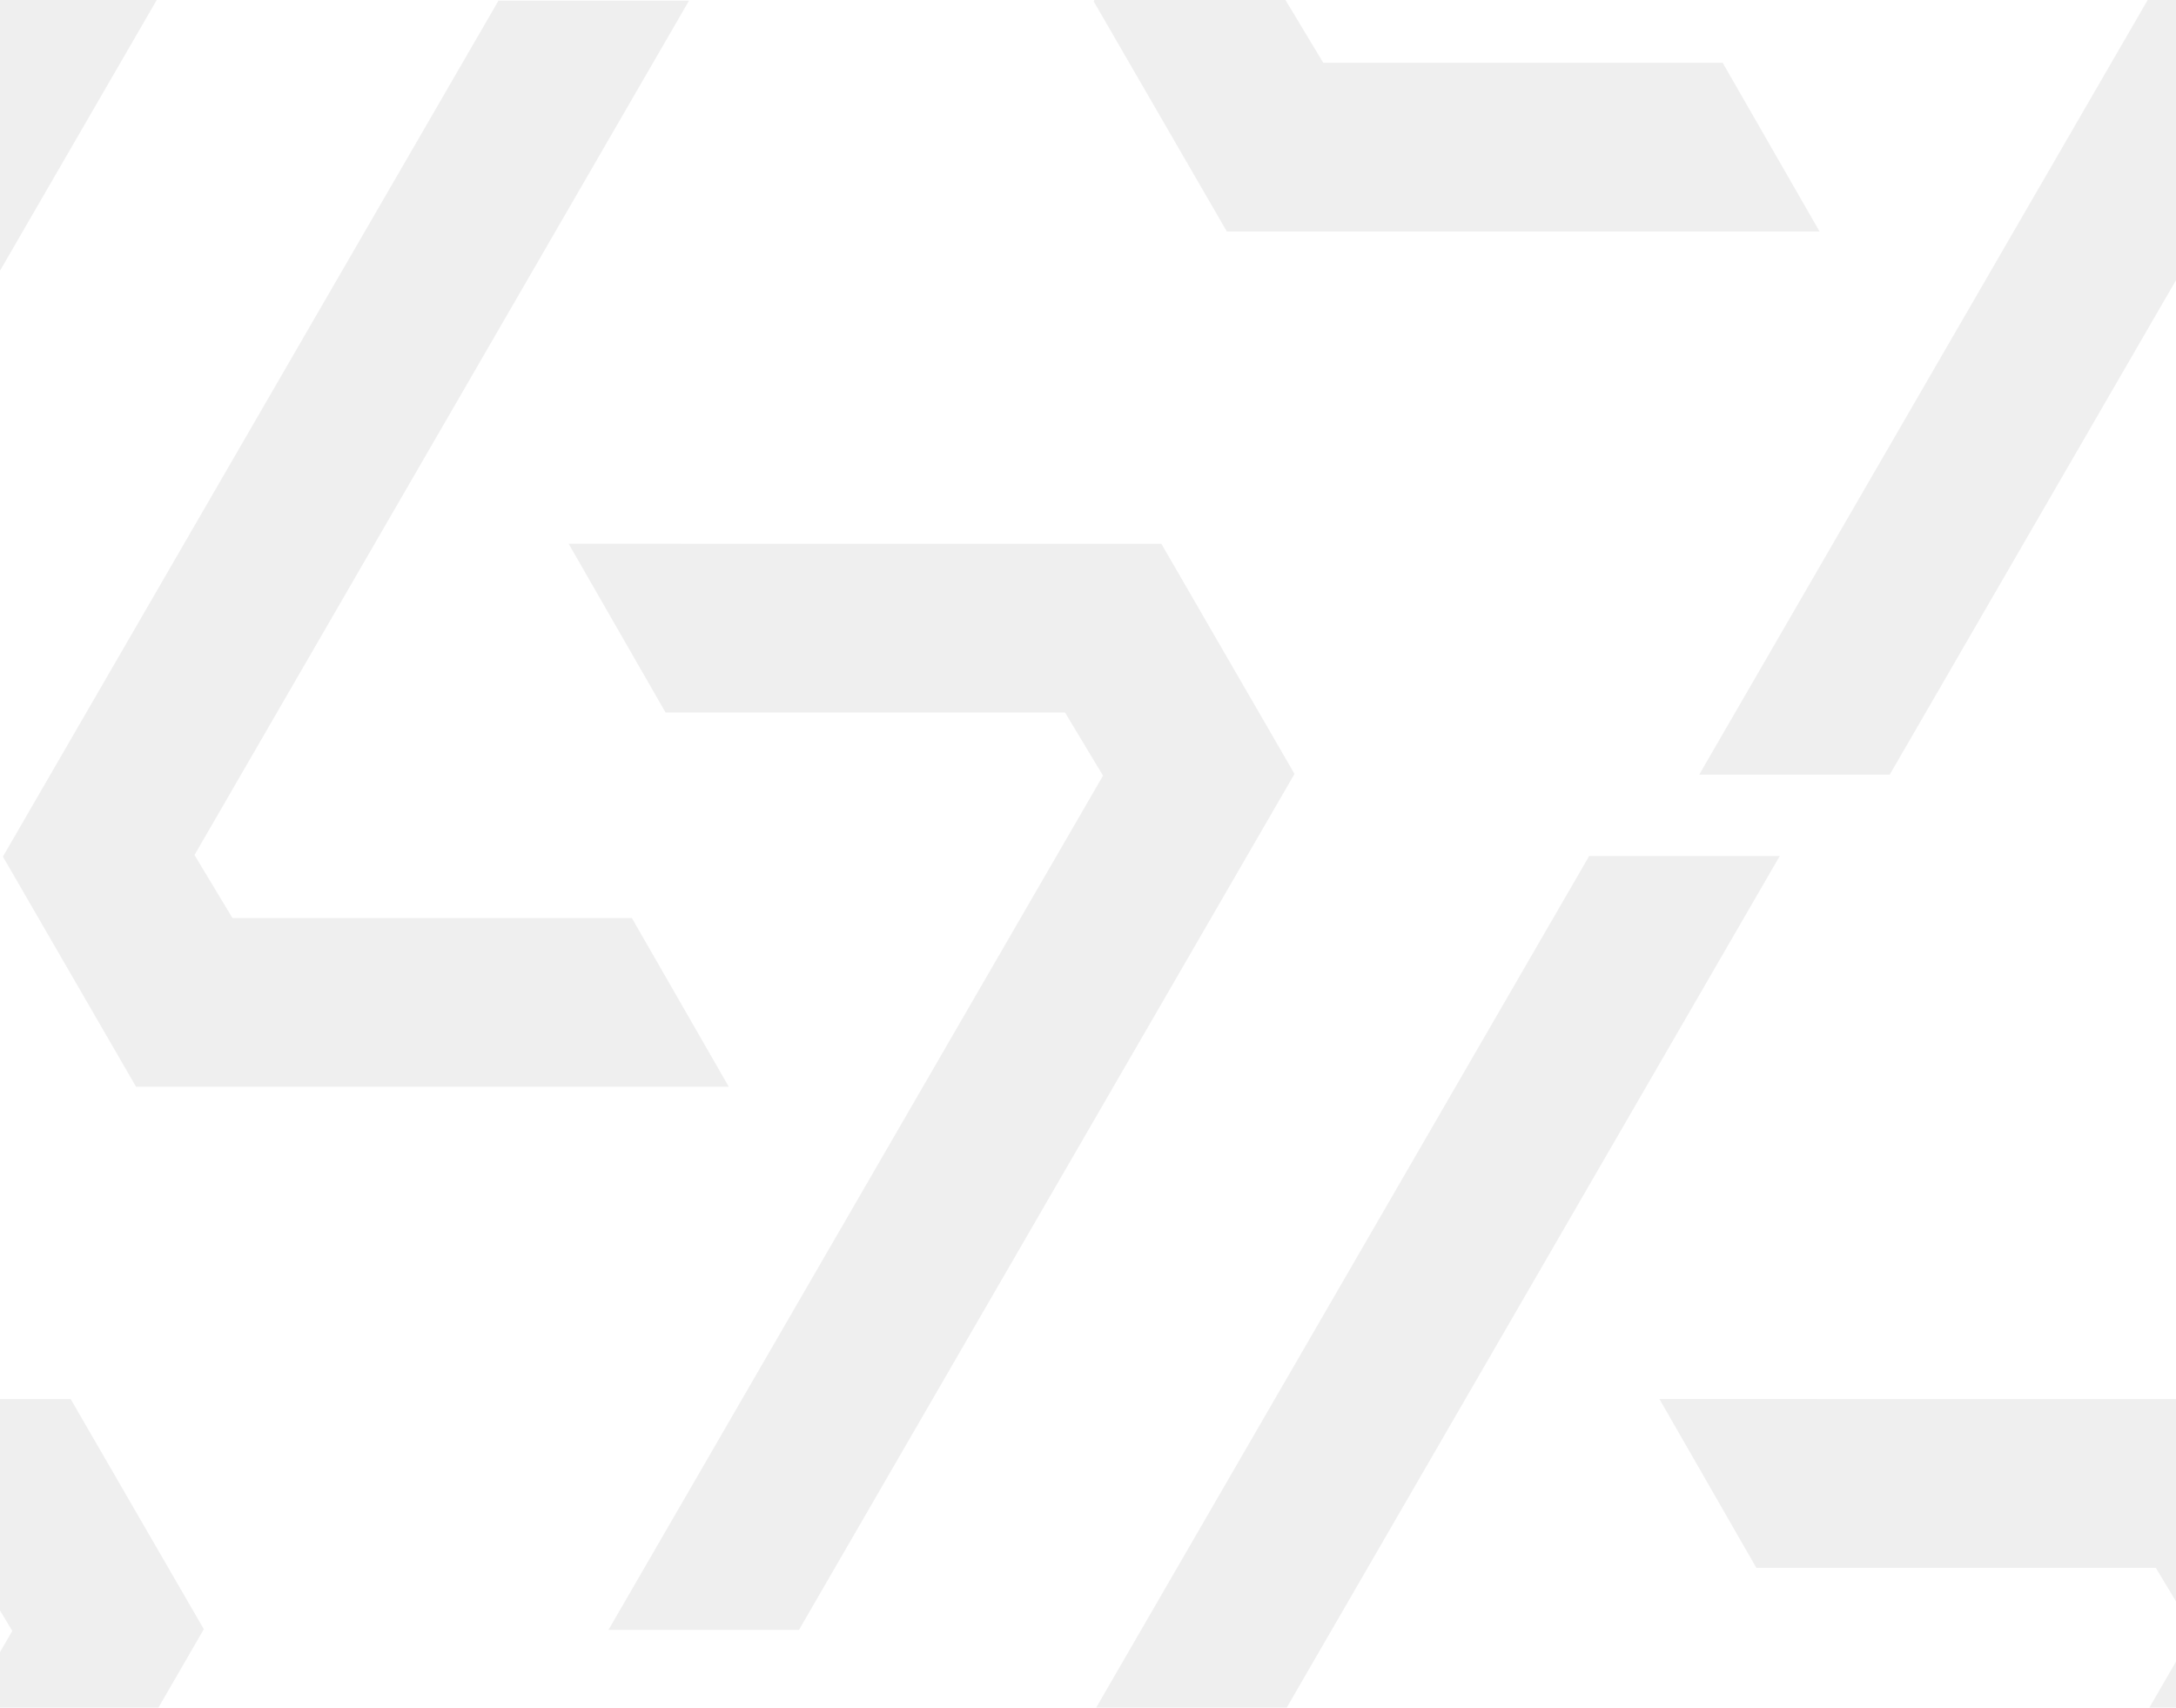 <?xml version="1.0" encoding="UTF-8"?>
<svg xmlns="http://www.w3.org/2000/svg" xmlns:xlink="http://www.w3.org/1999/xlink" width="209" height="164" viewBox="0 0 209 164">
  <defs>
    <clipPath id="clip-pattern-black">
      <rect width="209" height="164"></rect>
    </clipPath>
  </defs>
  <g id="pattern-black" clip-path="url(#clip-pattern-black)">
    <g id="Group_119" data-name="Group 119" opacity="0.25">
      <path id="Path_18" data-name="Path 18" d="M56.334,1037.76l7.312,16.211h38.366l3.647,6.057-47.5,82.034h18.3l47.594-82.2-12.789-22.1Zm207.526,0,9.312,16.211h38.366l3.647,6.057-47.495,82.034h18.3l47.594-82.2-12.789-22.1Zm209.526,0,9.312,16.211h38.366l3.647,6.057-47.5,82.034h18.3l47.594-82.2-12.789-22.1Zm209.526,0,9.312,16.211H730.59l3.647,6.057-47.5,82.034h18.3l47.594-82.2-12.789-22.1Zm209.525,0,9.312,16.211h38.367l3.647,6.057-47.5,82.034h18.3l47.594-82.2-12.789-22.1Zm209.526,0,9.312,16.211h38.367l3.647,6.057-47.5,82.034h18.3l47.594-82.2-12.789-22.1Zm209.526,0,9.312,16.211h38.367l3.647,6.057-47.5,82.034h18.3l47.594-82.2-12.789-22.1Zm209.526,0,9.312,16.211H1568.7l3.647,6.057-47.5,82.034h18.3l47.594-82.2-12.789-22.1Zm209.526,0,9.312,16.211h38.366l3.648,6.057-47.5,82.034h18.3l47.594-82.2-12.789-22.1Zm209.526,0,9.312,16.211h38.366l3.648,6.057-47.5,82.034h18.3l47.593-82.2-12.787-22.1ZM47.594,985.6,0,1067.81l12.789,22.1H69.721L60.41,1073.7H22.043l-3.643-6.06L65.9,985.6Zm209.526,0-47.594,82.2,12.789,22.1h56.932l-9.311-16.211H231.569l-3.645-6.057,47.5-82.035Zm209.525,0-47.593,82.2,12.789,22.1h56.932l-9.311-16.211H441.1l-3.645-6.057L484.95,985.6Zm209.526,0-47.593,82.2,12.789,22.1H698.3l-9.311-16.211H650.622l-3.645-6.057L694.472,985.6Zm209.526,0L838.1,1067.8l12.789,22.1h56.932l-9.311-16.211H860.149l-3.646-6.057L904,985.6Zm209.526,0-47.593,82.2,12.787,22.1h56.933l-9.311-16.211h-38.367l-3.646-6.057,47.5-82.035Zm209.526,0-47.593,82.2,12.787,22.1h56.933l-9.311-16.211H1279.2l-3.646-6.057,47.495-82.035Zm209.526,0-47.593,82.2,12.787,22.1H1536.4l-9.311-16.211h-38.367l-3.647-6.057,47.5-82.035Zm209.526,0-47.593,82.2,12.787,22.1h56.933l-9.311-16.211H1698.25l-3.647-6.057,47.5-82.035Zm209.526,0-47.593,82.2,12.787,22.1h56.933l-9.311-16.211h-38.367l-3.647-6.057,47.5-82.035ZM159.1,955.623l9.311,16.21h38.367l3.645,6.058-47.5,82.035h18.3l47.6-82.2-12.79-22.1Zm209.526,0,9.311,16.21H416.3l3.645,6.058-47.5,82.035h18.3l47.6-82.2-12.79-22.1Zm209.526,0,9.311,16.21H625.83l3.645,6.058-47.5,82.035h18.3l47.6-82.2-12.79-22.1Zm209.525,0,9.312,16.21h38.367L839,977.891l-47.5,82.035h18.3l47.6-82.2-12.79-22.1Zm209.526,0,9.311,16.21h38.368l3.645,6.058-47.5,82.035h18.3l47.6-82.2-12.79-22.1Zm209.526,0,9.311,16.21h38.368l3.645,6.058-47.5,82.035h18.3l47.6-82.2-12.79-22.1Zm209.526,0,9.311,16.21h38.368l3.645,6.058-47.5,82.035h18.3l47.6-82.2-12.79-22.1Zm209.526,0,9.311,16.21h38.367l3.647,6.058-47.5,82.035h18.3l47.6-82.2-12.79-22.1Zm209.526,0,9.311,16.21h38.367l3.647,6.058-47.5,82.035h18.3l47.594-82.2-12.789-22.1ZM152.356,903.472l-47.594,82.2,12.79,22.1h56.932l-9.311-16.211H126.807l-3.645-6.057,47.5-82.034Zm209.526,0-47.594,82.2,12.79,22.1H384.01l-9.31-16.209H336.333l-3.645-6.057,47.5-82.034Zm209.525,0-47.593,82.2,12.79,22.1h56.932l-9.311-16.211H545.86l-3.645-6.057L589.71,903.47Zm209.526,0-47.593,82.2,12.79,22.1h56.932l-9.312-16.211H755.386L751.74,985.5l47.5-82.034Zm209.526,0-47.593,82.2,12.79,22.1h56.932l-9.312-16.211H964.913l-3.646-6.057,47.5-82.034Zm209.526,0-47.593,82.2,12.789,22.1h56.933l-9.312-16.211h-38.366l-3.646-6.057,47.495-82.034Zm209.527,0-47.593,82.2,12.789,22.1h56.933l-9.312-16.211h-38.366l-3.645-6.057,47.495-82.034Zm209.526,0-47.593,82.2,12.789,22.1h56.933l-9.312-16.211h-38.366l-3.647-6.057,47.5-82.034Zm209.526,0-47.593,82.2,12.788,22.1H1850.7l-9.312-16.211h-38.366l-3.647-6.057,47.5-82.034ZM54.334,873.49l9.312,16.21h38.366l3.647,6.058-47.5,82.035h18.3l47.594-82.2-12.789-22.1Zm209.526,0,9.312,16.209h38.366l3.647,6.058L267.69,977.792h18.3l47.594-82.2-12.789-22.1Zm209.526,0L482.7,889.7h38.366l3.647,6.058-47.5,82.035h18.3l47.594-82.2-12.789-22.1Zm209.526,0,9.312,16.209H730.59l3.647,6.058-47.5,82.035h18.3l47.594-82.2-12.789-22.1Zm209.525,0,9.312,16.209h38.367l3.647,6.058-47.5,82.035h18.3l47.594-82.2-12.789-22.1Zm209.526,0,9.312,16.209h38.367l3.647,6.058-47.5,82.035h18.3l47.594-82.2-12.789-22.1Zm209.526,0,9.311,16.21h38.367l3.647,6.058-47.5,82.035h18.3l47.594-82.2-12.789-22.1Zm209.526,0,9.312,16.209H1568.7l3.647,6.058-47.5,82.035h18.3l47.594-82.2-12.789-22.1Zm209.526,0,9.312,16.209h38.366l3.648,6.058-47.5,82.035h18.3l47.594-82.2-12.789-22.1Zm209.526,0,9.312,16.209h38.366l3.648,6.058-47.5,82.035h18.3l47.593-82.2L1997,873.492ZM47.594,821.339,0,903.54l12.789,22.1H69.721L60.41,909.43H22.043L18.4,903.37l47.5-82.032Zm209.526,0-47.594,82.2,12.789,22.1h56.932l-9.311-16.21H231.569l-3.645-6.06,47.5-82.032Zm209.525,0-47.593,82.2,12.789,22.1h56.932l-9.311-16.21H441.1l-3.645-6.06,47.495-82.032Zm209.526,0-47.593,82.2,12.789,22.1H698.3l-9.311-16.21H650.622l-3.645-6.06,47.495-82.032Zm209.526,0-47.593,82.2,12.789,22.1h56.932l-9.311-16.21H860.149l-3.646-6.06,47.5-82.03Zm209.526,0-47.593,82.2,12.787,22.1h56.933l-9.311-16.21h-38.367l-3.646-6.06,47.5-82.032Zm209.526,0-47.593,82.2,12.787,22.1h56.933l-9.311-16.21H1279.2l-3.646-6.06,47.495-82.032Zm209.526,0-47.593,82.2,12.787,22.1H1536.4l-9.311-16.21h-38.367l-3.647-6.06,47.5-82.032Zm209.526,0-47.593,82.2,12.787,22.1h56.933l-9.311-16.21H1698.25l-3.647-6.06,47.5-82.032Zm209.526,0-47.593,82.2,12.787,22.1h56.933l-9.311-16.21h-38.367l-3.647-6.06,47.5-82.032ZM159.1,791.355l9.311,16.211h38.367l3.645,6.058-47.5,82.032h18.3l47.6-82.2-12.79-22.1Zm209.526,0,9.311,16.211H416.3l3.645,6.058-47.5,82.032h18.3l47.6-82.2-12.79-22.1Zm209.526,0,9.311,16.211H625.83l3.645,6.058-47.5,82.032h18.3l47.6-82.2-12.79-22.1Zm209.525,0,9.312,16.211h38.367L839,813.625l-47.5,82.032h18.3l47.6-82.2-12.79-22.1Zm209.526,0,9.311,16.211h38.368l3.645,6.058-47.5,82.032h18.3l47.6-82.2-12.79-22.1Zm209.526,0,9.311,16.211h38.368l3.645,6.058-47.5,82.032h18.3l47.6-82.2-12.79-22.1Zm209.526,0,9.311,16.211h38.368l3.645,6.058-47.5,82.032h18.3l47.6-82.2-12.79-22.1Zm209.526,0,9.311,16.211h38.367l3.647,6.058-47.5,82.032h18.3l47.6-82.2-12.79-22.1Zm209.526,0,9.311,16.211h38.367l3.647,6.058-47.5,82.032h18.3l47.594-82.2-12.789-22.1ZM152.356,739.2l-47.594,82.2,12.79,22.1h56.932l-9.311-16.21H126.807l-3.645-6.058,47.5-82.035Zm209.526,0-47.594,82.2,12.79,22.1H384.01l-9.31-16.2H336.333l-3.645-6.058,47.5-82.035Zm209.525,0-47.593,82.2,12.79,22.1h56.932l-9.311-16.21H545.86l-3.645-6.058L589.709,739.2Zm209.526,0L733.34,821.4l12.79,22.1h56.932l-9.312-16.21H755.386l-3.646-6.058,47.5-82.035Zm209.526,0-47.593,82.2,12.79,22.1h56.932l-9.312-16.21H964.913l-3.646-6.058,47.5-82.035Zm209.526,0-47.593,82.2,12.789,22.1h56.933l-9.314-16.2h-38.366l-3.646-6.058,47.495-82.035Zm209.527,0-47.593,82.2,12.789,22.1h56.933l-9.312-16.21h-38.366l-3.645-6.058,47.495-82.035Zm209.526,0-47.593,82.2,12.789,22.1h56.933l-9.312-16.21h-38.366l-3.647-6.058,47.5-82.035Zm209.526,0-47.593,82.2,12.788,22.1H1850.7l-9.312-16.21h-38.366l-3.647-6.058,47.5-82.035ZM54.334,709.221l9.312,16.211h38.366l3.647,6.057-47.5,82.035h18.3l47.594-82.2-12.789-22.1Zm209.526,0,9.312,16.211h38.366l3.647,6.057L267.69,813.524h18.3l47.594-82.2-12.789-22.1Zm209.526,0,9.312,16.211h38.366l3.647,6.057-47.5,82.035h18.3l47.594-82.2-12.789-22.1Zm209.526,0,9.312,16.211H730.59l3.647,6.057-47.5,82.035h18.3l47.594-82.2-12.789-22.1Zm209.525,0,9.312,16.211h38.367l3.647,6.057-47.5,82.035h18.3l47.594-82.2-12.789-22.1Zm209.526,0,9.312,16.211h38.367l3.647,6.057-47.5,82.035h18.3l47.594-82.2-12.789-22.1Zm209.526,0,9.312,16.211h38.367l3.647,6.057-47.5,82.035h18.3l47.594-82.2-12.789-22.1Zm209.526,0,9.312,16.211H1568.7l3.647,6.057-47.5,82.035h18.3l47.594-82.2-12.789-22.1Zm209.526,0,9.312,16.211h38.366l3.648,6.057-47.5,82.035h18.3l47.594-82.2-12.789-22.1Zm209.526,0,9.312,16.211h38.366l3.648,6.057-47.5,82.035h18.3l47.593-82.2L1997,709.224ZM47.594,657.071,0,739.272l12.789,22.1H69.721l-9.311-16.21H22.043L18.4,739.1l47.5-82.034Zm209.526,0-47.594,82.2,12.789,22.1h56.932l-9.311-16.21H231.569l-3.645-6.058,47.5-82.034Zm209.525,0-47.593,82.2,12.789,22.1h56.932l-9.311-16.21H441.1l-3.65-6.061,47.495-82.034Zm209.526,0-47.593,82.2,12.789,22.1H698.3l-9.311-16.21H650.622l-3.645-6.058,47.495-82.034Zm209.526,0-47.593,82.2,12.789,22.1h56.932l-9.311-16.21H860.149L856.5,739.1,904,657.071Zm209.526,0-47.593,82.2,12.787,22.1h56.933l-9.311-16.21h-38.367l-3.646-6.058,47.5-82.034Zm209.526,0-47.593,82.2,12.787,22.1h56.933l-9.311-16.21H1279.2l-3.646-6.058,47.495-82.034Zm209.526,0-47.593,82.2,12.787,22.1H1536.4l-9.311-16.21h-38.367l-3.647-6.058,47.5-82.034Zm209.526,0-47.593,82.2,12.787,22.1h56.933l-9.311-16.21H1698.25L1694.6,739.1l47.5-82.034Zm209.526,0-47.593,82.2,12.787,22.1h56.933l-9.311-16.21h-38.367l-3.647-6.058,47.5-82.034ZM159.1,627.089l9.311,16.21h38.367l3.645,6.057-47.5,82.035h18.3l47.6-82.2-12.79-22.1Zm209.526,0,9.311,16.21H416.3l3.645,6.057-47.5,82.035h18.3l47.6-82.2-12.79-22.1Zm209.526,0,9.311,16.21H625.83l3.645,6.057-47.5,82.035h18.3l47.6-82.2-12.79-22.1Zm209.525,0,9.312,16.21h38.367L839,649.356l-47.5,82.035h18.3l47.6-82.2-12.79-22.1Zm209.526,0,9.311,16.21h38.368l3.645,6.057-47.5,82.035h18.3l47.6-82.2-12.79-22.1Zm209.526,0,9.311,16.21h38.368l3.645,6.057-47.5,82.035h18.3l47.6-82.2-12.79-22.1Zm209.526,0,9.311,16.21h38.368l3.645,6.057-47.5,82.035h18.3l47.6-82.2-12.79-22.1Zm209.526,0,9.311,16.21h38.367l3.647,6.057-47.5,82.035h18.3l47.6-82.2-12.79-22.1Zm209.526,0,9.311,16.21h38.367l3.647,6.057-47.5,82.035h18.3l47.594-82.2-12.789-22.1ZM152.356,574.937l-47.594,82.2,12.79,22.1h56.932l-9.311-16.211H126.807l-3.645-6.057,47.5-82.034Zm209.526,0-47.594,82.2,12.79,22.1H384.01l-9.31-16.209H336.333l-3.645-6.057,47.5-82.034Zm209.525,0-47.593,82.2,12.79,22.1h56.932l-9.311-16.211H545.86l-3.645-6.057,47.495-82.034Zm209.526,0-47.593,82.2,12.79,22.1h56.932l-9.312-16.211H755.386l-3.646-6.057,47.5-82.034Zm209.526,0-47.593,82.2,12.79,22.1h56.932l-9.312-16.211H964.913l-3.646-6.057,47.5-82.034Zm209.526,0-47.593,82.2,12.789,22.1h56.933l-9.312-16.211h-38.366l-3.646-6.057,47.495-82.034Zm209.527,0-47.593,82.2,12.789,22.1h56.933l-9.312-16.211h-38.366l-3.645-6.057,47.495-82.034Zm209.526,0-47.593,82.2,12.789,22.1h56.933l-9.312-16.211h-38.366l-3.647-6.057,47.5-82.034Zm209.526,0-47.593,82.2,12.788,22.1H1850.7l-9.312-16.211h-38.366l-3.647-6.057,47.5-82.034ZM54.334,544.955l9.312,16.21h38.366l3.647,6.058-47.5,82.034h18.3l47.594-82.2-12.789-22.1Zm209.526,0,9.312,16.21h38.366l3.647,6.058L267.69,649.257h18.3l47.594-82.2-12.789-22.1Zm209.526,0,9.312,16.21h38.366l3.647,6.058-47.5,82.034h18.3l47.594-82.2-12.789-22.1Zm209.526,0,9.312,16.21H730.59l3.647,6.058-47.5,82.034h18.3l47.594-82.2-12.789-22.1Zm209.525,0,9.312,16.21h38.367l3.647,6.058-47.5,82.034h18.3l47.594-82.2-12.789-22.1Zm209.526,0,9.312,16.21h38.367l3.647,6.058-47.5,82.034h18.3l47.594-82.2-12.789-22.1Zm209.526,0,9.312,16.21h38.367l3.647,6.058-47.5,82.034h18.3l47.594-82.2-12.789-22.1Zm209.526,0,9.312,16.21H1568.7l3.647,6.058-47.5,82.034h18.3l47.594-82.2-12.789-22.1Zm209.526,0,9.312,16.21h38.366l3.648,6.058-47.5,82.034h18.3l47.594-82.2-12.789-22.1Zm209.526,0,9.312,16.21h38.366l3.648,6.058-47.5,82.034h18.3l47.593-82.2L1997,544.957ZM47.594,492.8,0,575.006l12.789,22.1H69.721L60.41,580.9H22.043L18.4,574.838,65.9,492.8Zm209.526,0L209.526,575l12.789,22.1h56.932l-9.311-16.2H231.569l-3.645-6.057,47.5-82.035Zm209.525,0L419.052,575l12.789,22.1h56.932l-9.31-16.2H441.1l-3.645-6.057,47.49-82.043Zm209.526,0L628.578,575l12.789,22.1H698.3l-9.311-16.2H650.622l-3.645-6.057L694.472,492.8Zm209.526,0L838.1,575l12.789,22.1h56.932l-9.309-16.2H860.149l-3.646-6.057L904,492.8Zm209.526,0L1047.63,575l12.787,22.1h56.933l-9.311-16.211h-38.367l-3.646-6.057,47.5-82.035Zm209.526,0L1257.156,575l12.787,22.1h56.933l-9.311-16.211H1279.2l-3.646-6.057,47.495-82.035Zm209.526,0L1466.682,575l12.787,22.1H1536.4l-9.311-16.211h-38.367l-3.647-6.057,47.5-82.035Zm209.526,0L1676.208,575l12.787,22.1h56.933l-9.311-16.211H1698.25l-3.647-6.057,47.5-82.035Zm209.526,0L1885.734,575l12.787,22.1h56.933l-9.311-16.211h-38.367l-3.647-6.057,47.5-82.035ZM159.1,462.821l9.311,16.21h38.367l3.645,6.058-47.5,82.035h18.3l47.6-82.2-12.79-22.1Zm209.526,0,9.311,16.21H416.3l3.645,6.058-47.5,82.035h18.3l47.6-82.2-12.79-22.1Zm209.526,0,9.311,16.21H625.83l3.645,6.058-47.5,82.035h18.3l47.6-82.2-12.79-22.1Zm209.525,0,9.312,16.21h38.367L839,485.089l-47.5,82.035h18.3l47.6-82.2-12.79-22.1Zm209.526,0,9.311,16.21h38.368l3.645,6.058-47.5,82.035h18.3l47.6-82.2-12.79-22.1Zm209.526,0,9.311,16.21h38.368l3.645,6.058-47.5,82.035h18.3l47.6-82.2-12.79-22.1Zm209.526,0,9.311,16.21h38.368l3.645,6.058-47.5,82.035h18.3l47.6-82.2-12.79-22.1Zm209.526,0,9.311,16.21h38.367l3.647,6.058-47.5,82.035h18.3l47.6-82.2-12.79-22.1Zm209.526,0,9.311,16.21h38.367l3.647,6.058-47.5,82.035h18.3l47.594-82.2-12.789-22.1ZM152.356,410.669l-47.594,82.2,12.79,22.1h56.932l-9.311-16.211H126.807l-3.645-6.058,47.5-82.034Zm209.526,0-47.594,82.2,12.79,22.1H384.01l-9.31-16.208H336.333l-3.645-6.058,47.5-82.034Zm209.525,0-47.593,82.2,12.79,22.1h56.932l-9.311-16.211H545.86l-3.645-6.058,47.495-82.034Zm209.526,0-47.593,82.2,12.79,22.1h56.932l-9.312-16.211H755.386L751.74,492.7l47.5-82.034Zm209.526,0-47.593,82.2,12.79,22.1h56.932l-9.312-16.211H964.913l-3.646-6.058,47.5-82.034Zm209.526,0-47.593,82.2,12.789,22.1h56.933l-9.312-16.211h-38.366l-3.646-6.058,47.495-82.034Zm209.527,0-47.593,82.2,12.789,22.1h56.933l-9.312-16.211h-38.366l-3.645-6.058,47.495-82.034Zm209.526,0-47.593,82.2,12.789,22.1h56.933l-9.312-16.211h-38.366l-3.647-6.058,47.5-82.034Zm209.526,0-47.593,82.2,12.788,22.1H1850.7l-9.312-16.211h-38.366l-3.647-6.058,47.5-82.034ZM54.334,380.687l9.312,16.21h38.366l3.647,6.058-47.5,82.034h18.3l47.594-82.2-12.789-22.1Zm209.526,0,9.312,16.21h38.366l3.647,6.058L267.69,484.989h18.3l47.594-82.2-12.789-22.1Zm209.526,0L482.7,396.9h38.366l3.647,6.058-47.5,82.034h18.3l47.594-82.2-12.789-22.1Zm209.526,0,9.312,16.21H730.59l3.647,6.058-47.5,82.034h18.3l47.594-82.2-12.789-22.1Zm209.525,0,9.312,16.21h38.367l3.647,6.058-47.5,82.034h18.3l47.594-82.2-12.789-22.1Zm209.526,0,9.312,16.21h38.367l3.647,6.058-47.5,82.034h18.3l47.594-82.2-12.789-22.1Zm209.526,0,9.312,16.21h38.367l3.647,6.058-47.5,82.034h18.3l47.594-82.2-12.789-22.1Zm209.526,0,9.312,16.21H1568.7l3.647,6.058-47.5,82.034h18.3l47.594-82.2-12.789-22.1Zm209.526,0,9.312,16.21h38.366l3.648,6.058-47.5,82.034h18.3l47.594-82.2-12.789-22.1Zm209.526,0,9.312,16.21h38.366l3.648,6.058-47.5,82.034h18.3l47.593-82.2L1997,380.689ZM47.594,328.535,0,410.738l12.789,22.1H69.721l-9.311-16.21H22.043L18.4,410.569l47.5-82.034Zm209.526,0-47.594,82.2,12.789,22.1h56.932l-9.311-16.21H231.569l-3.645-6.058,47.5-82.034Zm209.525,0-47.593,82.2,12.789,22.1h56.932l-9.311-16.21H441.1l-3.645-6.058,47.495-82.034Zm209.526,0-47.593,82.2,12.789,22.1H698.3l-9.311-16.21H650.622l-3.645-6.058,47.495-82.034Zm209.526,0-47.593,82.2,12.789,22.1h56.932l-9.311-16.21H860.149l-3.646-6.058L904,328.535Zm209.526,0-47.593,82.2,12.787,22.1h56.933l-9.311-16.21h-38.367l-3.646-6.058,47.5-82.034Zm209.526,0-47.593,82.2,12.787,22.1h56.933l-9.311-16.21H1279.2l-3.646-6.058,47.495-82.034Zm209.526,0-47.593,82.2,12.787,22.1H1536.4l-9.311-16.21h-38.367l-3.647-6.058,47.5-82.034Zm209.526,0-47.593,82.2,12.787,22.1h56.933l-9.311-16.21H1698.25l-3.647-6.058,47.5-82.034Zm209.526,0-47.593,82.2,12.787,22.1h56.933l-9.311-16.21h-38.367l-3.647-6.058,47.5-82.034ZM159.1,298.553l9.311,16.211h38.367l3.645,6.057-47.5,82.034h18.3l47.6-82.2-12.79-22.1Zm209.526,0,9.311,16.211H416.3l3.645,6.057-47.5,82.034h18.3l47.6-82.2-12.79-22.1Zm209.526,0,9.311,16.211H625.83l3.645,6.057-47.5,82.034h18.3l47.6-82.2-12.79-22.1Zm209.525,0,9.312,16.211h38.367L839,320.821l-47.5,82.034h18.3l47.6-82.2-12.79-22.1Zm209.526,0,9.311,16.211h38.368l3.645,6.057-47.5,82.034h18.3l47.6-82.2-12.79-22.1Zm209.526,0,9.311,16.211h38.368l3.645,6.057-47.5,82.034h18.3l47.6-82.2-12.79-22.1Zm209.526,0,9.311,16.211h38.368l3.645,6.057-47.5,82.034h18.3l47.6-82.2-12.79-22.1Zm209.526,0,9.311,16.211h38.367l3.647,6.057-47.5,82.034h18.3l47.6-82.2-12.79-22.1Zm209.526,0,9.311,16.211h38.367l3.647,6.057-47.5,82.034h18.3l47.594-82.2-12.789-22.1ZM152.356,246.4l-47.594,82.2,12.79,22.1h56.932l-9.311-16.211H126.807l-3.645-6.057,47.5-82.035Zm209.526,0-47.594,82.2,12.79,22.1H384.01l-9.31-16.207H336.333l-3.645-6.057,47.5-82.035Zm209.525,0-47.593,82.2,12.79,22.1h56.932l-9.311-16.211H545.86l-3.645-6.057L589.709,246.4Zm209.526,0L733.34,328.6l12.79,22.1h56.932l-9.312-16.211H755.386l-3.646-6.057,47.5-82.035Zm209.526,0-47.593,82.2,12.79,22.1h56.932l-9.312-16.211H964.913l-3.646-6.057,47.5-82.035Zm209.526,0-47.593,82.2,12.789,22.1h56.933l-9.312-16.211h-38.366l-3.646-6.057,47.495-82.035Zm209.527,0-47.593,82.2,12.789,22.1h56.933l-9.312-16.211h-38.366l-3.645-6.057,47.495-82.035Zm209.526,0-47.593,82.2,12.789,22.1h56.933l-9.312-16.211h-38.366l-3.647-6.057,47.5-82.035Zm209.526,0-47.593,82.2,12.788,22.1H1850.7l-9.312-16.211h-38.366l-3.647-6.057,47.5-82.035Zm-1181.59-.1,3.645,6.057h38.367l9.311,16.211-9.311-16.211H650.622ZM54.334,216.419l9.312,16.211h38.366l3.647,6.057-47.5,82.035h18.3l47.594-82.2-12.789-22.1Zm209.526,0,9.312,16.211h38.366l3.647,6.057L267.69,320.722h18.3l47.594-82.2-12.789-22.1Zm209.526,0L482.7,232.63h38.366l3.647,6.057-47.5,82.035h18.3l47.594-82.2-12.789-22.1Zm209.526,0,9.312,16.211H730.59l3.647,6.057-47.5,82.035h18.3l47.594-82.2-12.789-22.1Zm209.525,0,9.312,16.211h38.367l3.647,6.057-47.5,82.035h18.3l47.594-82.2-12.789-22.1Zm209.526,0,9.312,16.211h38.367l3.647,6.057-47.5,82.035h18.3l47.594-82.2-12.789-22.1Zm209.526,0,9.312,16.211h38.367l3.647,6.057-47.5,82.035h18.3l47.594-82.2-12.789-22.1Zm209.526,0,9.312,16.211H1568.7l3.647,6.057-47.5,82.035h18.3l47.594-82.2-12.789-22.1Zm209.526,0,9.312,16.211h38.366l3.648,6.057-47.5,82.035h18.3l47.594-82.2-12.789-22.1Zm209.526,0,9.312,16.211h38.366l3.648,6.057-47.5,82.035h18.3l47.593-82.2L1997,216.422ZM47.594,164.268,0,246.47l12.789,22.1H69.721L60.41,252.36H22.043L18.4,246.3l47.5-82.035Zm209.526,0-47.594,82.2,12.789,22.1h56.932l-9.311-16.211H231.569l-3.645-6.057,47.5-82.035Zm209.525,0-47.593,82.2,12.789,22.1h56.932l-9.311-16.211H441.1l-3.65-6.057,47.495-82.035Zm227.826,0h-18.3l-47.593,82.2,12.789,22.1H698.3l-9.311-16.211H650.622l-3.645-6.057Zm-18.3,0-47.593,82.2,47.593-82.2Zm209.526,0-47.593,82.2,12.789,22.1h56.932l-9.311-16.211H860.149L856.5,246.3,904,164.268Zm209.526,0-47.593,82.2,12.787,22.1h56.933l-9.311-16.211h-38.367l-3.646-6.057,47.5-82.035Zm209.526,0-47.593,82.2,12.787,22.1h56.933l-9.311-16.211H1279.2l-3.646-6.057,47.495-82.035Zm209.526,0-47.593,82.2,12.787,22.1H1536.4l-9.311-16.211h-38.367l-3.647-6.057,47.5-82.035Zm209.526,0-47.593,82.2,12.787,22.1h56.933l-9.311-16.211H1698.25L1694.6,246.3l47.5-82.035Zm209.526,0-47.593,82.2,12.787,22.1h56.933l-9.311-16.211h-38.367l-3.647-6.057,47.5-82.035ZM159.1,134.285l9.311,16.21h38.367l3.645,6.058-47.5,82.035h18.3l47.6-82.2-12.79-22.1Zm209.526,0,9.311,16.21H416.3l3.645,6.058-47.5,82.035h18.3l47.6-82.2-12.79-22.1Zm209.526,0,9.311,16.21H625.83l3.645,6.058-47.5,82.035h18.3l47.6-82.2-12.79-22.1Zm209.525,0,9.312,16.21h38.367L839,156.554l-47.5,82.035h18.3l47.6-82.2-12.79-22.1Zm209.526,0,9.311,16.21h38.368l3.645,6.058-47.5,82.035h18.3l47.6-82.2-12.79-22.1Zm209.526,0,9.311,16.21h38.368l3.645,6.058-47.5,82.035h18.3l47.6-82.2-12.79-22.1Zm209.526,0,9.311,16.21h38.368l3.645,6.058-47.5,82.035h18.3l47.6-82.2-12.79-22.1Zm209.526,0,9.311,16.21h38.367l3.647,6.058-47.5,82.035h18.3l47.6-82.2-12.79-22.1Zm209.526,0,9.311,16.21h38.367l3.647,6.058-47.5,82.035h18.3l47.594-82.2-12.789-22.1ZM152.356,82.135l-47.594,82.2,12.79,22.1h56.932l-9.311-16.211H126.807l-3.645-6.058,47.5-82.033Zm209.526,0-47.594,82.2,12.79,22.1H384.01l-9.31-16.209H336.333l-3.645-6.058,47.5-82.033Zm209.525,0-47.593,82.2,12.79,22.1h56.932l-9.311-16.211H545.86l-3.645-6.058L589.71,82.133Zm209.526,0-47.593,82.2,12.79,22.1h56.932l-9.312-16.211H755.386l-3.646-6.058,47.5-82.033Zm209.526,0-47.593,82.2,12.79,22.1h56.932l-9.312-16.211H964.913l-3.646-6.058,47.5-82.033Zm209.526,0-47.593,82.2,12.789,22.1h56.933l-9.312-16.211h-38.366l-3.646-6.058,47.495-82.033Zm209.527,0-47.593,82.2,12.789,22.1h56.933l-9.312-16.211h-38.366l-3.645-6.058,47.495-82.033Zm209.526,0-47.593,82.2,12.789,22.1h56.933l-9.312-16.211h-38.366l-3.647-6.058,47.5-82.033Zm209.526,0-47.593,82.2,12.788,22.1H1850.7l-9.312-16.211h-38.366l-3.647-6.058,47.5-82.033ZM54.334,52.151l9.312,16.211h38.366l3.647,6.058-47.5,82.033h18.3l47.594-82.2-12.789-22.1Zm209.526,0,9.312,16.211h38.366l3.647,6.058L267.69,156.453h18.3l47.594-82.2-12.789-22.1Zm209.526,0L482.7,68.363h38.366l3.647,6.058-47.5,82.033h18.3l47.594-82.2-12.789-22.1Zm209.526,0,9.312,16.211H730.59l3.647,6.058-47.5,82.033h18.3l47.594-82.2-12.789-22.1Zm209.525,0,9.312,16.211h38.367l3.647,6.058-47.5,82.033h18.3l47.594-82.2-12.789-22.1Zm209.526,0,9.312,16.211h38.367l3.647,6.058-47.5,82.033h18.3l47.594-82.2-12.789-22.1Zm209.526,0,9.312,16.211h38.367l3.647,6.058-47.5,82.033h18.3l47.594-82.2-12.789-22.1Zm209.526,0,9.312,16.211H1568.7l3.647,6.058-47.5,82.033h18.3l47.594-82.2-12.789-22.1Zm209.526,0,9.312,16.211h38.366l3.648,6.058-47.5,82.033h18.3l47.594-82.2-12.789-22.1Zm209.526,0,9.312,16.211h38.366l3.648,6.058-47.5,82.033h18.3l47.593-82.2L1997,52.153ZM47.594,0,0,82.2l12.789,22.1H69.721L60.41,88.093H22.043L18.4,82.035,65.893,0ZM257.12,0,209.526,82.2l12.789,22.1h56.932l-9.311-16.21H231.569l-3.645-6.058L275.419,0ZM466.645,0,419.053,82.2l12.789,22.1h56.932l-9.311-16.21H441.1l-3.645-6.058L484.945,0ZM676.172,0,628.579,82.2l12.789,22.1H698.3l-9.311-16.21H650.622l-3.645-6.058L694.472,0ZM885.7,0,838.106,82.2,850.9,104.3h56.932l-9.311-16.21H860.149L856.5,82.035,904,0Zm209.526,0-47.593,82.2,12.787,22.1h56.933l-9.311-16.21h-38.367l-3.646-6.058L1113.53,0Zm209.526,0-47.593,82.2,12.787,22.1h56.933l-9.311-16.21H1279.2l-3.646-6.058L1323.05,0Zm209.526,0-47.593,82.2,12.787,22.1h56.933l-9.311-16.21h-38.367l-3.647-6.058L1532.58,0ZM1723.8,0l-47.593,82.2L1689,104.3h56.933l-9.311-16.21h-38.367l-3.647-6.058L1742.1,0Zm209.526,0-47.593,82.2,12.787,22.1h56.933l-9.311-16.21h-38.367l-3.647-6.058L1951.63,0Z" transform="translate(-837.821 -492.736)" opacity="0.245"></path>
    </g>
  </g>
</svg>
